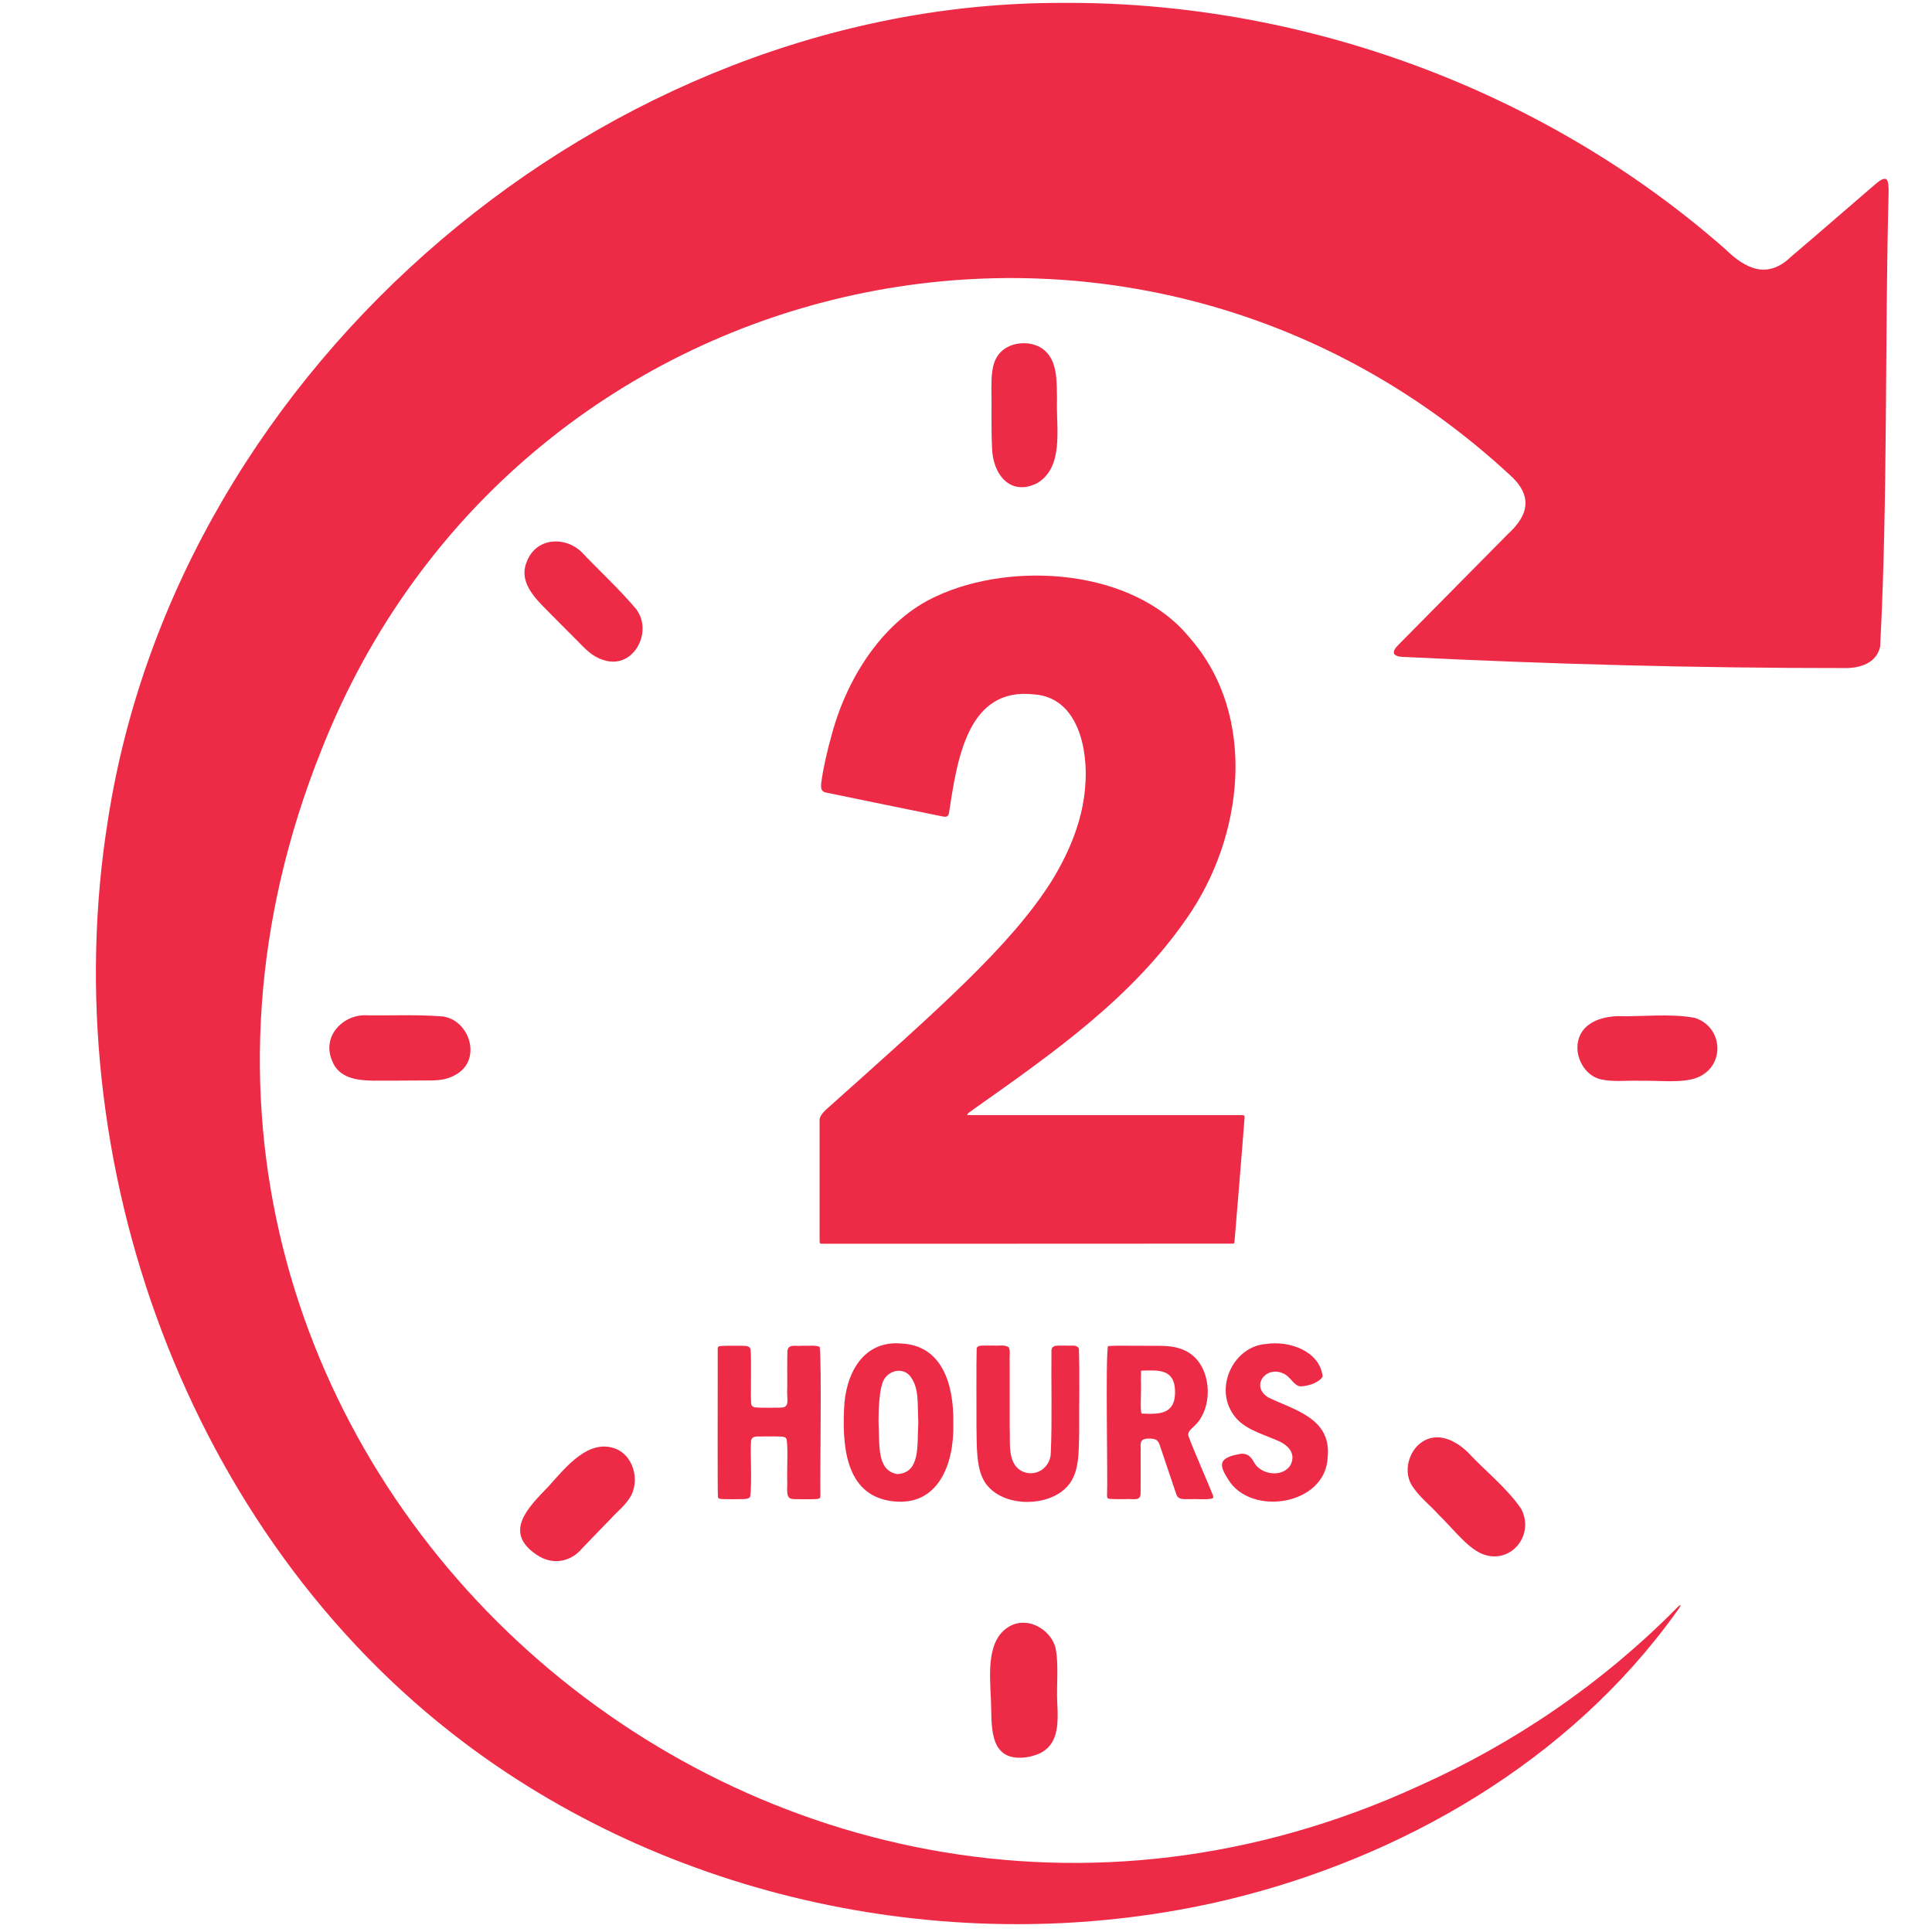 <svg xmlns="http://www.w3.org/2000/svg" xmlns:xlink="http://www.w3.org/1999/xlink" width="1200" zoomAndPan="magnify" viewBox="0 0 900 900" height="1200" preserveAspectRatio="xMidYMid meet" version="1.2"><defs><clipPath id="ca19ee2583"><path d="M 44 1 L 879.797 1 L 879.797 897 L 44 897 Z M 44 1 "/></clipPath></defs><g id="759eb259d7"><path style=" stroke:none;fill-rule:nonzero;fill:#ee2b46;fill-opacity:1;" d="M 492.398 186.996 C 492.219 178.023 492.969 167.48 485.441 162.332 C 479.539 158.297 469.723 159.23 465.176 165.133 C 461.863 169.531 461.895 175.312 461.832 180.883 C 462.016 188.891 461.684 199.641 462.137 208.496 C 462.316 220.75 470.508 231.289 482.941 225.176 C 495.59 217.98 492.098 199.762 492.367 187.598 L 492.367 186.996 Z M 492.398 186.996 "/><path style=" stroke:none;fill-rule:nonzero;fill:#ee2b46;fill-opacity:1;" d="M 206.66 473.543 C 195.008 472.488 180.402 473.215 169.594 472.941 C 159.055 473.184 150.172 483.09 154.566 493.781 C 157.609 502.301 166.25 503.324 174.199 503.414 C 181.938 503.445 188.805 503.355 196.844 503.324 C 202.176 503.324 206.812 503.566 211.539 501.035 C 224.699 494.562 219.25 476.105 207.172 473.664 L 206.633 473.543 Z M 206.66 473.543 "/><path style=" stroke:none;fill-rule:nonzero;fill:#ee2b46;fill-opacity:1;" d="M 789.273 474.117 C 777.895 472.008 764.672 473.695 753.742 473.363 C 748.23 473.484 742 474.988 738.234 479.023 C 730.977 486.945 736.098 500.734 746.004 502.875 C 752.449 504.137 757.445 503.203 764.223 503.477 C 770.637 503.297 780.543 504.23 786.477 503.086 C 803.758 500.406 804.152 479.055 789.727 474.238 L 789.215 474.086 Z M 789.273 474.117 "/><path style=" stroke:none;fill-rule:nonzero;fill:#ee2b46;fill-opacity:1;" d="M 491.402 766.629 C 488.723 758.918 479.391 753.559 471.559 756.961 C 459.305 762.562 461.051 779.336 461.621 791.953 C 462.105 802.973 460.297 819.234 475.535 818.812 C 477.613 818.812 479.871 818.359 481.887 817.727 C 493.453 814.176 492.969 803.062 492.52 793.277 C 492.066 785.566 493.359 774.699 491.586 767.141 Z M 491.402 766.629 "/><path style=" stroke:none;fill-rule:nonzero;fill:#ee2b46;fill-opacity:1;" d="M 296.727 284.199 C 289.199 275.074 278.359 265.078 270.891 257.125 C 263.184 249.688 249.965 250.441 245.598 261.191 C 241.773 269.473 247.164 276.43 252.762 282.211 C 258.215 287.812 263.152 292.66 268.875 298.441 C 272.637 302.266 275.77 305.789 280.887 307.383 C 294.738 312.203 303.863 295.16 297 284.711 L 296.699 284.258 Z M 296.727 284.199 "/><path style=" stroke:none;fill-rule:nonzero;fill:#ee2b46;fill-opacity:1;" d="M 708.574 702.82 C 702.008 693.125 691.41 684.812 683.941 676.684 C 679.969 672.766 674.488 669.363 669.008 669.574 C 658.316 669.996 652.293 683.516 657.836 692.191 C 661.508 697.73 665.723 700.68 670.301 705.742 C 674.969 710.227 681.324 718.027 686.32 721.488 C 700.445 732.027 715.621 717.062 708.816 703.27 L 708.574 702.789 Z M 708.574 702.82 "/><path style=" stroke:none;fill-rule:nonzero;fill:#ee2b46;fill-opacity:1;" d="M 294.289 696.074 C 297.75 688.637 294.832 678.156 286.883 674.906 C 274.266 670.027 263.816 683.156 255.445 692.52 C 246.078 702.188 234.215 713.75 250.023 724.289 C 257.34 729.289 265.863 727.723 271.312 721.156 C 276.012 716.309 279.141 712.969 284.23 707.789 C 288.445 703.152 291.309 701.434 294.078 696.555 L 294.32 696.074 Z M 294.289 696.074 "/><g clip-rule="nonzero" clip-path="url(#ca19ee2583)"><path style=" stroke:none;fill-rule:nonzero;fill:#ee2b46;fill-opacity:1;" d="M 833.934 119.965 C 823.273 130.023 813.125 125.234 803.969 116.293 C 719.266 41.613 606.281 0.449 494.113 1.352 C 283.238 1.203 83.41 169.02 50.32 381.703 C 24.691 541.086 87.445 714.805 216.266 811.824 C 316.391 887.289 450.633 913.785 571.652 885 C 652.777 865.516 731.008 820.5 780.691 751.27 C 782.348 749.164 784.457 745.668 781.023 749.133 C 746.547 784.031 705.531 812.066 660.938 831.973 C 352.949 973.438 20.234 672.164 149.809 349.18 C 239.633 121.742 525.551 57.031 703.125 221.051 C 714.086 230.75 712.367 239.844 702.25 248.965 C 685.449 266.012 668.555 283.055 651.754 300.066 C 647.867 303.77 648.559 305.91 654.039 306.027 C 722.305 309.402 790.75 311.238 859.137 311.207 C 866.184 311.359 874.102 309.07 875.848 301.211 C 879.492 230.867 877.957 160.016 879.793 89.523 C 879.793 87.594 879.793 83.738 878.527 83.379 C 876.992 82.988 875.367 84.371 873.949 85.516 C 860.762 96.809 847.574 108.371 834.324 119.605 L 833.871 119.965 Z M 833.934 119.965 "/></g><path style=" stroke:none;fill-rule:nonzero;fill:#ee2b46;fill-opacity:1;" d="M 441.988 379.172 C 441.477 380.559 440.516 380.617 439.309 380.375 C 430.156 378.508 393.781 371.102 384.656 369.176 C 382.73 368.664 382.367 367.641 382.52 365.199 C 383.27 358.664 385.527 348.91 387.484 342.133 C 394.953 314.371 412.391 288.562 436.059 277.812 C 471.77 261.102 528.203 265.078 554.129 297.027 C 586.047 333.191 579.574 389.922 552.594 428.133 C 527.148 464.781 491.766 489.715 453.883 516.484 C 452.316 517.777 450.965 518.199 450.543 519.316 C 450.602 519.406 450.754 519.434 450.965 519.465 C 480.746 519.465 570.598 519.465 578.91 519.465 C 579.812 519.527 579.785 519.797 579.754 520.973 C 579.664 522.387 579.391 525.367 579.09 529.402 C 578.129 541.84 576.078 566.199 575.086 578.305 C 574.996 579.027 574.875 579.238 574.605 579.328 C 567.496 579.328 409.711 579.418 384.176 579.391 C 381.703 579.18 381.766 580.473 381.797 575.473 C 381.797 563.098 381.797 531 381.797 522.176 C 381.523 520.25 383.691 517.84 384.926 516.785 C 437.684 469.66 470.836 440.512 489.809 410.551 C 499.203 395.281 504.441 380.648 505.527 366.523 C 507.031 349.301 502.336 324.82 481.586 323.465 C 450.781 320.031 445.902 353.484 442.078 378.781 L 441.961 379.113 Z M 441.988 379.172 "/><path style=" stroke:none;fill-rule:nonzero;fill:#ee2b46;fill-opacity:1;" d="M 335.273 627.086 C 337.441 626.785 342.199 626.938 344.848 626.906 C 346.895 627.059 349.125 626.547 349.664 628.684 C 350.117 634.312 349.605 649.039 349.906 653.645 C 349.965 654.852 350.719 655.512 351.895 655.633 C 354.242 655.875 360.715 655.785 363.789 655.723 C 368.363 655.574 366.289 651.66 366.738 646.328 C 366.738 640.215 366.68 632.566 366.801 629.438 C 367.129 625.941 370.352 627.207 373.754 626.906 C 376.707 627.059 379.836 626.484 381.855 627.449 C 382.848 635.367 381.914 688.848 382.188 697.008 C 382.188 697.91 381.555 698.184 380.711 698.273 C 379.535 698.422 377.129 698.395 374.477 698.395 C 367.461 698.273 366.348 699.445 366.738 691.137 C 366.527 683.758 367.191 674.422 366.406 670.359 C 365.895 669.336 365.023 669.336 363.758 669.215 C 361.5 669.094 358.188 669.184 355.746 669.152 C 353.066 669.336 349.906 668.43 349.848 671.715 C 349.453 676.32 350.387 691.016 349.453 697.188 C 349.062 697.973 348.191 698.242 346.594 698.332 C 343.824 698.422 338.766 698.422 336.598 698.332 C 335.422 698.211 334.789 698.273 334.43 697.398 C 334.219 691.527 334.367 653.434 334.34 640.246 C 334.34 634.254 334.309 629.738 334.34 628.082 C 334.398 627.598 334.52 627.328 335 627.148 L 335.211 627.086 Z M 335.273 627.086 "/><path style=" stroke:none;fill-rule:nonzero;fill:#ee2b46;fill-opacity:1;" d="M 444.098 663.191 C 444.551 682.254 436.902 701.855 415.941 699.355 C 395.344 697.008 392.273 676.801 393.176 656.84 C 393.629 640.367 401.789 624.316 419.855 625.852 C 438.738 626.754 444.277 644.492 444.098 662.469 Z M 427.777 662.199 C 427.293 653.434 428.32 646.238 423.68 640.699 C 419.586 636.332 412.359 639.133 410.973 644.641 C 409.648 648.227 409.199 657.02 409.258 662.59 C 409.859 673.25 408.293 684.965 417.961 686.68 C 429.012 686.137 427.113 672.977 427.777 662.949 Z M 427.777 662.199 "/><path style=" stroke:none;fill-rule:nonzero;fill:#ee2b46;fill-opacity:1;" d="M 455.781 627.117 C 457.68 626.574 459.605 626.906 462.617 626.816 C 465.809 626.996 467.824 626.336 469.844 627.539 C 470.836 629.344 470.145 631.121 470.355 634.523 C 470.355 643.348 470.355 658.914 470.355 664.699 C 470.746 671.473 469.031 681.23 475.625 685.113 C 482.129 688.695 489.629 683.789 489.508 676.383 C 490.168 662.59 489.629 641.539 489.809 629.918 C 489.535 626.062 492.609 626.996 496.281 626.816 C 499.145 627.086 501.461 626.152 502.574 628.203 C 503.027 638.953 502.637 656.324 502.727 667.617 C 502.426 675.328 503.117 685.867 497.395 692.191 C 488.812 702.156 467.465 702.43 459.305 691.227 C 454.484 684.66 455.09 673.398 454.879 664.727 C 454.938 658.191 454.727 636.785 454.969 628.199 C 455.09 627.84 455.18 627.449 455.57 627.27 L 455.781 627.148 Z M 455.781 627.117 "/><path style=" stroke:none;fill-rule:nonzero;fill:#ee2b46;fill-opacity:1;" d="M 516.336 627.059 C 520.703 626.695 527.75 626.996 532.809 626.906 C 540.488 627.117 547.895 626.031 554.398 630.52 C 564.578 637.414 565.512 656.207 556.055 664.578 C 554.25 666.262 553.164 667.258 553.645 669.035 C 556.176 675.93 563.281 691.98 564.969 696.406 C 565.18 697.008 565.391 697.609 564.879 697.973 C 562.168 698.785 558.074 698.184 554.973 698.363 C 551.777 698.211 548.738 699.117 547.836 695.684 C 546.359 691.348 542.504 679.902 540.609 674.273 C 540.066 672.586 539.523 670.781 537.746 670.418 C 536.574 670.086 534.977 670.059 533.711 670.27 C 530.398 670.809 531.605 673.551 531.363 676.562 C 531.363 682.703 531.395 692.309 531.332 695.922 C 531.121 699.508 527.781 698.031 524.285 698.363 C 521.758 698.363 519.258 698.363 517.844 698.301 C 516.277 698.152 515.797 698.184 515.703 697.008 C 516.098 688.695 514.922 633.109 516.125 627.059 L 516.277 626.996 Z M 531.543 638.531 C 531.543 638.531 531.543 640.367 531.484 642.926 C 531.754 648.707 530.91 657.891 531.906 658.496 C 539.523 658.797 547.535 659.219 547.383 648.258 C 547.262 637.598 539.676 638.258 531.695 638.5 L 531.574 638.559 Z M 531.543 638.531 "/><path style=" stroke:none;fill-rule:nonzero;fill:#ee2b46;fill-opacity:1;" d="M 615.98 641.48 C 614.082 644.34 609.113 645.758 605.77 645.816 C 602.641 645.574 601.043 640.969 597.551 639.703 C 589.328 636.152 582.312 646.18 591.137 651.148 C 603.512 657.02 620.105 660.871 618.508 678.578 C 617.785 701.285 582.766 706.582 572.195 689.27 C 567.738 682.402 567.617 679.242 576.801 677.465 C 580.113 676.562 582.375 677.918 583.969 680.836 C 587.102 687.25 597.941 688.547 601.344 682.133 C 603.754 676.773 599.867 672.887 594.539 670.84 C 586.891 667.496 578.129 665.359 573.762 657.742 C 566.082 645.062 575.207 626.996 589.93 626.062 C 600.379 624.469 614.715 629.227 616.129 641.121 L 616.008 641.48 Z M 615.98 641.48 "/></g></svg>